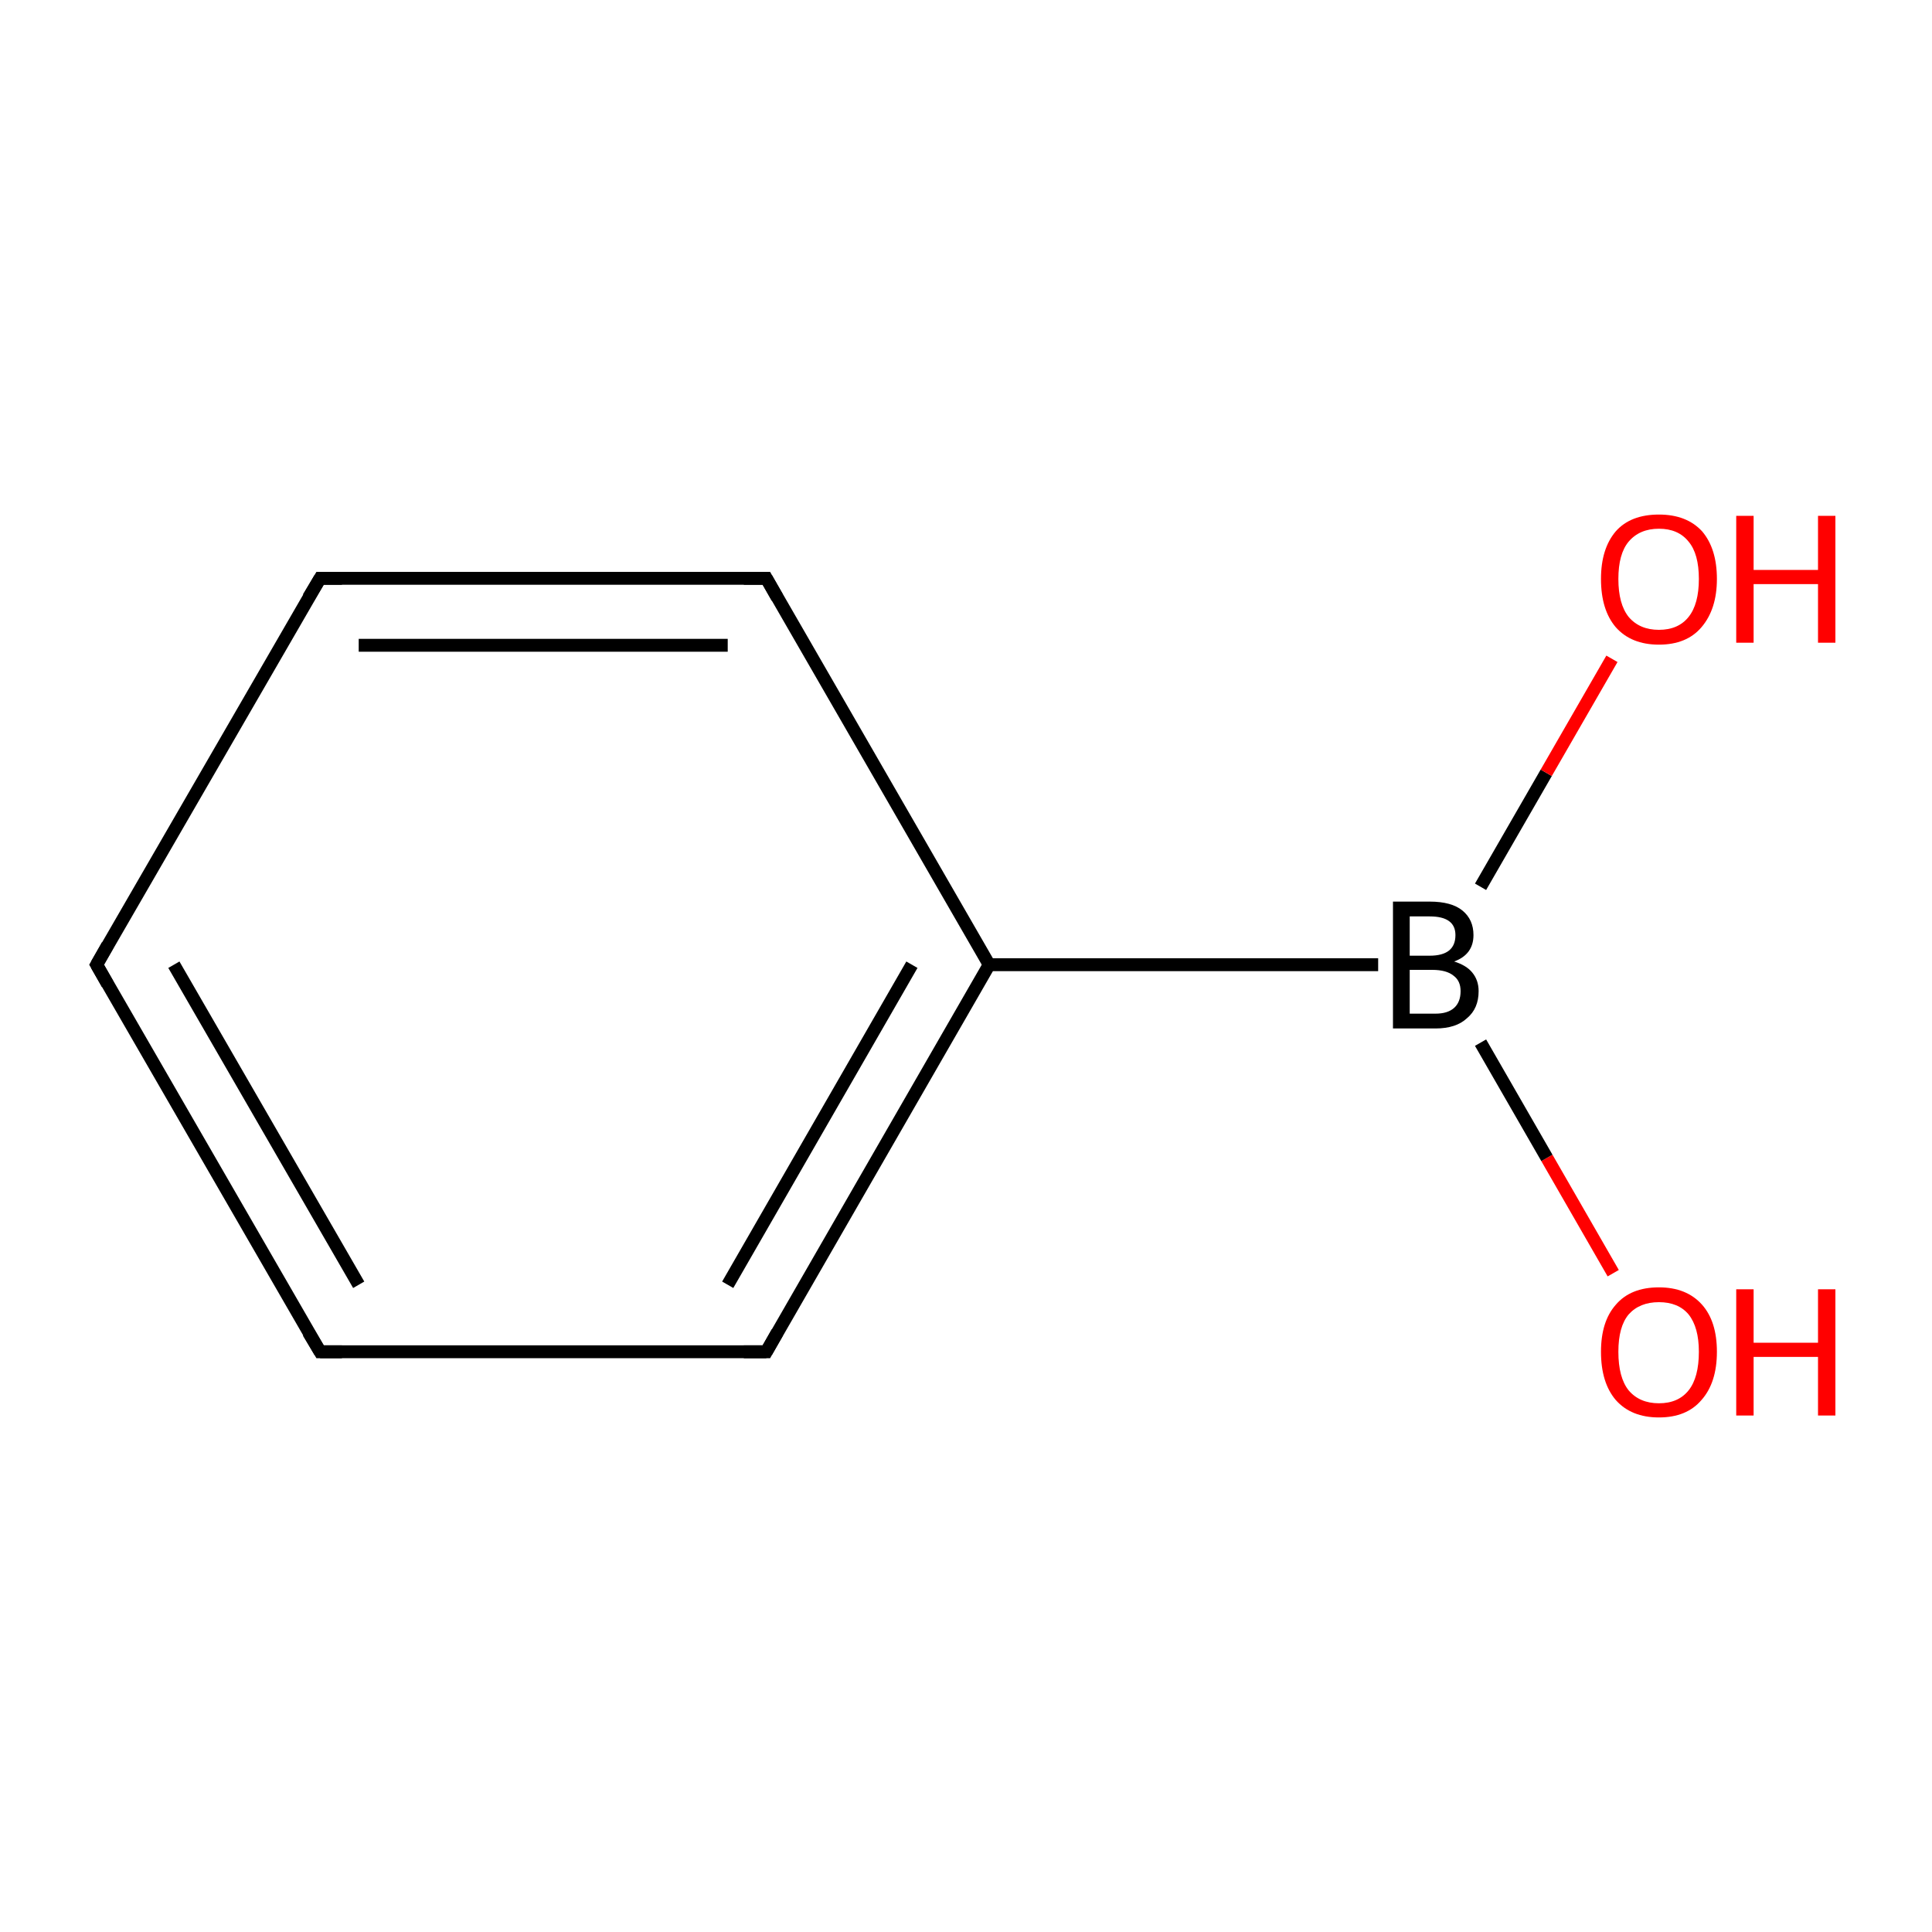 <?xml version='1.0' encoding='iso-8859-1'?>
<svg version='1.1' baseProfile='full'
              xmlns='http://www.w3.org/2000/svg'
                      xmlns:rdkit='http://www.rdkit.org/xml'
                      xmlns:xlink='http://www.w3.org/1999/xlink'
                  xml:space='preserve'
width='300px' height='300px' viewBox='0 0 300 300'>
<!-- END OF HEADER -->
<rect style='opacity:1.0;fill:#FFFFFF;stroke:none' width='300.0' height='300.0' x='0.0' y='0.0'> </rect>
<path class='bond-0 atom-0 atom-1' d='M 250.5,197.7 L 240.2,179.8' style='fill:none;fill-rule:evenodd;stroke:#FF0000;stroke-width:2.0px;stroke-linecap:butt;stroke-linejoin:miter;stroke-opacity:1' />
<path class='bond-0 atom-0 atom-1' d='M 240.2,179.8 L 229.9,161.9' style='fill:none;fill-rule:evenodd;stroke:#000000;stroke-width:2.0px;stroke-linecap:butt;stroke-linejoin:miter;stroke-opacity:1' />
<path class='bond-1 atom-1 atom-2' d='M 229.9,137.7 L 240.1,120.0' style='fill:none;fill-rule:evenodd;stroke:#000000;stroke-width:2.0px;stroke-linecap:butt;stroke-linejoin:miter;stroke-opacity:1' />
<path class='bond-1 atom-1 atom-2' d='M 240.1,120.0 L 250.3,102.3' style='fill:none;fill-rule:evenodd;stroke:#FF0000;stroke-width:2.0px;stroke-linecap:butt;stroke-linejoin:miter;stroke-opacity:1' />
<path class='bond-2 atom-1 atom-3' d='M 214.0,149.8 L 153.6,149.8' style='fill:none;fill-rule:evenodd;stroke:#000000;stroke-width:2.0px;stroke-linecap:butt;stroke-linejoin:miter;stroke-opacity:1' />
<path class='bond-3 atom-3 atom-4' d='M 153.6,149.8 L 119.0,209.9' style='fill:none;fill-rule:evenodd;stroke:#000000;stroke-width:2.0px;stroke-linecap:butt;stroke-linejoin:miter;stroke-opacity:1' />
<path class='bond-3 atom-3 atom-4' d='M 141.6,149.8 L 113.0,199.5' style='fill:none;fill-rule:evenodd;stroke:#000000;stroke-width:2.0px;stroke-linecap:butt;stroke-linejoin:miter;stroke-opacity:1' />
<path class='bond-4 atom-4 atom-5' d='M 119.0,209.9 L 49.7,209.9' style='fill:none;fill-rule:evenodd;stroke:#000000;stroke-width:2.0px;stroke-linecap:butt;stroke-linejoin:miter;stroke-opacity:1' />
<path class='bond-5 atom-5 atom-6' d='M 49.7,209.9 L 15.0,149.8' style='fill:none;fill-rule:evenodd;stroke:#000000;stroke-width:2.0px;stroke-linecap:butt;stroke-linejoin:miter;stroke-opacity:1' />
<path class='bond-5 atom-5 atom-6' d='M 55.7,199.5 L 27.0,149.8' style='fill:none;fill-rule:evenodd;stroke:#000000;stroke-width:2.0px;stroke-linecap:butt;stroke-linejoin:miter;stroke-opacity:1' />
<path class='bond-6 atom-6 atom-7' d='M 15.0,149.8 L 49.7,89.8' style='fill:none;fill-rule:evenodd;stroke:#000000;stroke-width:2.0px;stroke-linecap:butt;stroke-linejoin:miter;stroke-opacity:1' />
<path class='bond-7 atom-7 atom-8' d='M 49.7,89.8 L 119.0,89.8' style='fill:none;fill-rule:evenodd;stroke:#000000;stroke-width:2.0px;stroke-linecap:butt;stroke-linejoin:miter;stroke-opacity:1' />
<path class='bond-7 atom-7 atom-8' d='M 55.7,100.2 L 113.0,100.2' style='fill:none;fill-rule:evenodd;stroke:#000000;stroke-width:2.0px;stroke-linecap:butt;stroke-linejoin:miter;stroke-opacity:1' />
<path class='bond-8 atom-3 atom-8' d='M 153.6,149.8 L 119.0,89.8' style='fill:none;fill-rule:evenodd;stroke:#000000;stroke-width:2.0px;stroke-linecap:butt;stroke-linejoin:miter;stroke-opacity:1' />
<path d='M 120.7,206.9 L 119.0,209.9 L 115.5,209.9' style='fill:none;stroke:#000000;stroke-width:2.0px;stroke-linecap:butt;stroke-linejoin:miter;stroke-opacity:1;' />
<path d='M 53.1,209.9 L 49.7,209.9 L 47.9,206.9' style='fill:none;stroke:#000000;stroke-width:2.0px;stroke-linecap:butt;stroke-linejoin:miter;stroke-opacity:1;' />
<path d='M 16.7,152.8 L 15.0,149.8 L 16.7,146.8' style='fill:none;stroke:#000000;stroke-width:2.0px;stroke-linecap:butt;stroke-linejoin:miter;stroke-opacity:1;' />
<path d='M 47.9,92.8 L 49.7,89.8 L 53.1,89.8' style='fill:none;stroke:#000000;stroke-width:2.0px;stroke-linecap:butt;stroke-linejoin:miter;stroke-opacity:1;' />
<path d='M 115.5,89.8 L 119.0,89.8 L 120.7,92.8' style='fill:none;stroke:#000000;stroke-width:2.0px;stroke-linecap:butt;stroke-linejoin:miter;stroke-opacity:1;' />
<path class='atom-0' d='M 248.6 209.9
Q 248.6 205.2, 250.9 202.6
Q 253.2 199.9, 257.6 199.9
Q 261.9 199.9, 264.3 202.6
Q 266.6 205.2, 266.6 209.9
Q 266.6 214.7, 264.2 217.4
Q 261.9 220.1, 257.6 220.1
Q 253.3 220.1, 250.9 217.4
Q 248.6 214.7, 248.6 209.9
M 257.6 217.9
Q 260.6 217.9, 262.2 215.9
Q 263.8 213.9, 263.8 209.9
Q 263.8 206.1, 262.2 204.1
Q 260.6 202.2, 257.6 202.2
Q 254.6 202.2, 252.9 204.1
Q 251.3 206.0, 251.3 209.9
Q 251.3 213.9, 252.9 215.9
Q 254.6 217.9, 257.6 217.9
' fill='#FF0000'/>
<path class='atom-0' d='M 269.6 200.2
L 272.3 200.2
L 272.3 208.5
L 282.3 208.5
L 282.3 200.2
L 285.0 200.2
L 285.0 219.8
L 282.3 219.8
L 282.3 210.7
L 272.3 210.7
L 272.3 219.8
L 269.6 219.8
L 269.6 200.2
' fill='#FF0000'/>
<path class='atom-1' d='M 225.8 149.3
Q 227.7 149.9, 228.6 151.0
Q 229.6 152.2, 229.6 153.9
Q 229.6 156.6, 227.8 158.1
Q 226.1 159.7, 222.9 159.7
L 216.3 159.7
L 216.3 140.0
L 222.0 140.0
Q 225.4 140.0, 227.1 141.4
Q 228.8 142.8, 228.8 145.2
Q 228.8 148.2, 225.8 149.3
M 218.9 142.3
L 218.9 148.4
L 222.0 148.4
Q 224.0 148.4, 225.0 147.6
Q 226.0 146.8, 226.0 145.2
Q 226.0 142.3, 222.0 142.3
L 218.9 142.3
M 222.9 157.4
Q 224.8 157.4, 225.8 156.5
Q 226.8 155.6, 226.8 153.9
Q 226.8 152.3, 225.7 151.5
Q 224.6 150.6, 222.4 150.6
L 218.9 150.6
L 218.9 157.4
L 222.9 157.4
' fill='#000000'/>
<path class='atom-2' d='M 248.6 89.9
Q 248.6 85.2, 250.9 82.5
Q 253.2 79.9, 257.6 79.9
Q 261.9 79.9, 264.3 82.5
Q 266.6 85.2, 266.6 89.9
Q 266.6 94.6, 264.2 97.4
Q 261.9 100.1, 257.6 100.1
Q 253.3 100.1, 250.9 97.4
Q 248.6 94.7, 248.6 89.9
M 257.6 97.8
Q 260.6 97.8, 262.2 95.8
Q 263.8 93.8, 263.8 89.9
Q 263.8 86.0, 262.2 84.1
Q 260.6 82.1, 257.6 82.1
Q 254.6 82.1, 252.9 84.1
Q 251.3 86.0, 251.3 89.9
Q 251.3 93.8, 252.9 95.8
Q 254.6 97.8, 257.6 97.8
' fill='#FF0000'/>
<path class='atom-2' d='M 269.6 80.1
L 272.3 80.1
L 272.3 88.5
L 282.3 88.5
L 282.3 80.1
L 285.0 80.1
L 285.0 99.8
L 282.3 99.8
L 282.3 90.7
L 272.3 90.7
L 272.3 99.8
L 269.6 99.8
L 269.6 80.1
' fill='#FF0000'/>
</svg>
